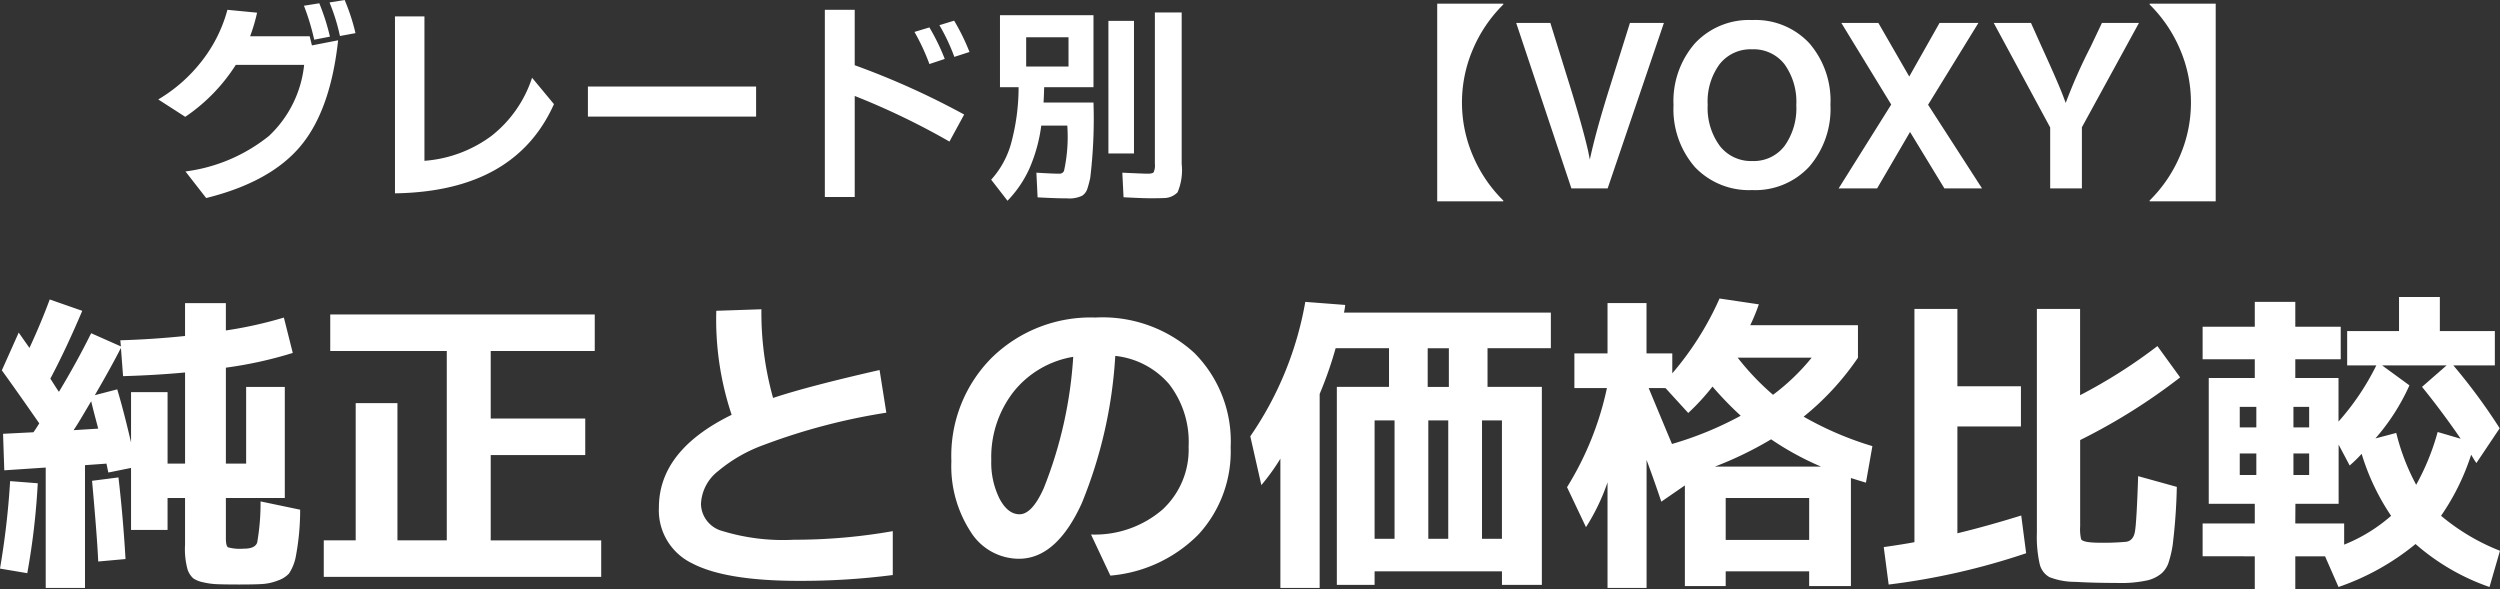 <svg xmlns="http://www.w3.org/2000/svg" width="190.922" height="44.992"><rect width="100%" height="100%" fill="#333333" stroke="none"/><g data-name="グループ 38152" fill="#fff"><path data-name="パス 93832" d="M12.086 7.594a11.816 11.816 0 003.343-2.954A10.921 10.921 0 0017.367.749l2.266.219a13.532 13.532 0 01-.531 1.8h4.547l.172.7 2-.391q-.578 5.344-2.875 8.086t-7.2 3.961l-1.582-2.03a12.767 12.767 0 006.375-2.711 8.667 8.667 0 002.688-5.43h-5.219a13.57 13.57 0 01-3.86 3.969zM23.211.438l1.172-.187a16.5 16.5 0 01.813 2.547l-1.2.234a17.746 17.746 0 00-.785-2.595zm1.953-.25L26.32 0a15.359 15.359 0 01.828 2.531l-1.187.219a14.721 14.721 0 00-.797-2.563zm5 14.578V1.25h2.25v11.031a9.789 9.789 0 005.133-1.914 9.3 9.3 0 003.086-4.43l1.672 2.016q-2.985 6.672-12.141 6.812zm14.734-5.86v-2.3h12.844v2.3zm18.094 6.141V.747h2.281v4.234a60.125 60.125 0 018.359 3.766l-1.124 2.065a55.674 55.674 0 00-7.234-3.484v7.719zm6.844-12.609l1.141-.344A16.3 16.3 0 0172.149 4.5l-1.172.391a16 16 0 00-1.141-2.454zm1.906-.516l1.125-.344a16.481 16.481 0 011.172 2.391l-1.156.375a15.311 15.311 0 00-1.141-2.422zm3.953 11.8a6.866 6.866 0 001.516-2.75 16.409 16.409 0 00.578-4.312h-1.422v-5.5h7.141v5.5h-3.766q-.016.609-.047 1.172h3.813a37.667 37.667 0 01-.25 5.766q-.109.484-.219.82a1 1 0 01-.4.531 2.251 2.251 0 01-1.141.2q-.852 0-2.258-.078l-.092-1.884q1.25.078 1.766.078a.361.361 0 00.344-.219 12.069 12.069 0 00.25-3.453H79.52a12.082 12.082 0 01-.914 3.3 8.683 8.683 0 01-1.664 2.438zm2.672-8.641h3.234V2.847h-3.234zm6.281 6.641V1.594h1.953v10.125zm1.063 1.465q1.609.078 1.953.078t.438-.109a1.253 1.253 0 00.094-.641V.953h2.047v11.562a4.327 4.327 0 01-.314 2.172 1.465 1.465 0 01-1.047.438q-.328.016-1 .016t-2.078-.078zm24.047 2.188V.281h5.047v.063a10.623 10.623 0 00-2.328 3.438 10.267 10.267 0 00-.828 4.047 10.267 10.267 0 00.828 4.047 10.623 10.623 0 002.328 3.438v.063zm6.031-13.625h2.609l1.563 5.031q.953 3.109 1.328 4.781l.125.625q.453-2.125 1.484-5.406l1.578-5.031h2.594l-4.297 12.64h-2.766zm13.641 11a6.73 6.73 0 01-1.625-4.719 6.71 6.71 0 011.633-4.719 5.646 5.646 0 014.375-1.781 5.622 5.622 0 014.359 1.766 6.7 6.7 0 011.617 4.709 6.741 6.741 0 01-1.625 4.727 5.612 5.612 0 01-4.36 1.782 5.687 5.687 0 01-4.375-1.765zm1.89-7.844a4.814 4.814 0 00-.906 3.1 4.888 4.888 0 00.922 3.133 3.011 3.011 0 002.484 1.158 2.954 2.954 0 002.461-1.148 4.944 4.944 0 00.9-3.125 4.91 4.91 0 00-.9-3.117 2.979 2.979 0 00-2.477-1.141 3 3 0 00-2.484 1.14zm9.094 9.484l4.016-6.406-3.81-6.234h2.828l2.359 4.094 2.313-4.094h2.969L147.245 8l4.122 6.39h-2.875l-2.625-4.312-2.516 4.312zm11.844-12.641h2.844l.828 1.844q1.39 3.047 1.718 3.985l.109.281a40.117 40.117 0 011.891-4.266l.875-1.844h2.828l-4.359 7.969v4.672h-2.422V9.734zm11.906 13.563a10.623 10.623 0 002.328-3.437 10.267 10.267 0 00.828-4.047 10.267 10.267 0 00-.828-4.047 10.623 10.623 0 00-2.328-3.437V.282h5.047v15.093h-5.047z"/><path data-name="パス 93833" d="M0 43.422a61.46 61.46 0 00.773-6.68l2.11.164a54.185 54.185 0 01-.8 6.867zm.141-15.141l1.289-2.883q.258.375.82 1.172.891-1.922 1.547-3.7l2.484.867q-1.242 2.93-2.437 5.18.094.141.316.492t.34.516q1.383-2.3 2.461-4.477l2.273 1.008-.047-.469q2.461-.07 4.945-.328v-2.508h3.117v2.086a31.786 31.786 0 004.43-.984l.68 2.7a31.159 31.159 0 01-5.109 1.125v7.328h1.547v-5.859h2.953v8.484h-4.5v3.075q0 .586.164.691a3.383 3.383 0 001.172.105h.047q.844 0 1.008-.469a17.479 17.479 0 00.258-3.141l3.023.633a18.946 18.946 0 01-.352 3.681 3.593 3.593 0 01-.504 1.2 2.09 2.09 0 01-.844.527 3.928 3.928 0 01-1.219.27q-.621.035-1.711.035t-1.687-.023a5.47 5.47 0 01-1.113-.152 2.025 2.025 0 01-.738-.3 1.634 1.634 0 01-.422-.645 5.888 5.888 0 01-.2-1.922v-3.565h-1.336v2.438h-2.789v-4.735l-1.734.352q-.047-.211-.141-.68l-1.641.117v9.375h-3v-9.192l-3.164.211-.094-2.789 2.32-.117q.188-.258.445-.68-1.639-2.362-2.858-4.05zm5.484 4.57l1.875-.117q-.023-.094-.234-.891t-.3-1.2q-.117.188-.586.984t-.76 1.224zm1.406 3.867l2.016-.258q.352 3.023.539 6.234l-2.086.188q-.071-1.757-.469-6.163zm.211-6.539l1.711-.445q.492 1.641 1.055 4.055v-3.844h2.789v5.461h1.336v-6.961q-2.25.211-4.734.281l-.164-2.156Q8.508 28 7.242 30.179zm17.484 13.875v-2.789h2.438V30.789h3.188v10.476h3.768V26.806h-8.9v-2.789h20.2v2.789h-7.945v5.156h7.219v2.789h-7.219v6.516h8.438v2.787zm25.594-5.296q0-4.359 5.555-7.078a22.985 22.985 0 01-1.172-7.945l3.445-.117a24.129 24.129 0 00.891 6.773q2.672-.891 8.133-2.133l.516 3.258a47.01 47.01 0 00-9.352 2.46 11.507 11.507 0 00-3.492 2 3.363 3.363 0 00-1.312 2.531 2.191 2.191 0 001.628 2.044 15.841 15.841 0 005.473.668 43.167 43.167 0 007.547-.656v3.351a54.531 54.531 0 01-7.172.445q-5.6 0-8.145-1.336a4.485 4.485 0 01-2.543-4.265zm22.336-3.539a10.607 10.607 0 013.105-7.922 10.8 10.8 0 017.887-3.047 10.392 10.392 0 017.559 2.7 9.566 9.566 0 012.777 7.2 9.362 9.362 0 01-2.449 6.656 10.714 10.714 0 01-6.738 3.152L83.32 40.82a7.926 7.926 0 005.438-1.887 6.228 6.228 0 002.015-4.827 7.2 7.2 0 00-1.488-4.77 6.3 6.3 0 00-4.113-2.156 35.057 35.057 0 01-2.567 11.273q-1.933 4.219-4.793 4.219a4.36 4.36 0 01-3.7-2.086 9.187 9.187 0 01-1.456-5.367zm3.047-.07a6.183 6.183 0 00.633 2.941q.633 1.184 1.523 1.184.961 0 1.852-1.992a32.5 32.5 0 002.25-10.031 7.359 7.359 0 00-4.559 2.672 8.124 8.124 0 00-1.699 5.225zm19.781-1.829a25.957 25.957 0 004.2-10.266l3.047.234a4.129 4.129 0 01-.094.586h15.8v2.719h-4.836v2.953h4.149v15.118h-3.047v-1.031h-9.727v1.031h-2.883V29.547h3.984v-2.953H102a29.335 29.335 0 01-1.219 3.492v14.812h-3v-9.867a16.325 16.325 0 01-1.453 2.016zm9.492 7.828h1.524v-9.042h-1.524zm4.055-11.6h1.617v-2.953h-1.617zm.047 11.6h1.523v-9.042h-1.523zm4.1 0h1.523v-9.042h-1.522zm6.494-3.942a23.648 23.648 0 003.047-7.57h-2.485v-2.648h2.531v-3.844h2.977v3.844h1.969v1.523a23.346 23.346 0 003.609-5.714l3 .445a14.222 14.222 0 01-.656 1.594h8.226v2.484a20.811 20.811 0 01-4.148 4.5 24.994 24.994 0 005.25 2.25l-.492 2.789q-.4-.117-1.148-.352v8.25h-3.188v-1.124h-6.375v1.125h-3.117V37.07l-1.8 1.242q-.492-1.477-1.125-3.187v9.773h-2.982v-8.062a15.854 15.854 0 01-1.645 3.422zm6.234-7.57q1.172 2.817 1.781 4.27a26.393 26.393 0 005.25-2.156 26.637 26.637 0 01-2.156-2.227 17.371 17.371 0 01-1.852 2.016l-1.734-1.9zm5.039 6h8.133a22.169 22.169 0 01-3.82-2.086 27.627 27.627 0 01-4.313 2.09zm.844 5.6h6.375v-3.205h-6.375zm.914-13.922a19.712 19.712 0 002.7 2.836 16.472 16.472 0 002.953-2.836zm11.156 14.467q1.477-.211 2.344-.375V23.594h3.281V29.5h4.852v3.07h-4.852v8.156q2.32-.562 4.875-1.359l.375 2.883a52.885 52.885 0 01-10.5 2.391zm11.695-1.075V23.594h3.3v6.586a39.9 39.9 0 005.906-3.75l1.734 2.391a45.248 45.248 0 01-7.635 4.785v6.6a3.424 3.424 0 00.07.961q.117.281 1.465.281a19.128 19.128 0 001.957-.07q.563-.07.691-.773t.246-4.242l2.953.82a43.876 43.876 0 01-.316 4.441 8.378 8.378 0 01-.34 1.418 1.978 1.978 0 01-.5.738 2.639 2.639 0 01-1.031.527 9.407 9.407 0 01-2.414.211q-1.723 0-3.152-.082a5.407 5.407 0 01-1.968-.358 1.547 1.547 0 01-.75-1 9.376 9.376 0 01-.216-2.372zm12.657 1.778v-2.508h3.984v-1.5h-3.516v-9.609h3.516v-1.43h-3.984v-2.484h3.984v-1.9h3.094v1.9h3.469v2.484h-3.469v1.43h3.3v3.328a19.277 19.277 0 002.887-4.289h-2.226v-2.625h3.961v-2.6h3.117v2.6h4.2v2.625h-3.169a44.251 44.251 0 013.539 4.8l-1.778 2.653q-.094-.117-.4-.633a17.787 17.787 0 01-2.3 4.664 16.24 16.24 0 004.5 2.672l-.8 2.766a16.99 16.99 0 01-5.648-3.281 18.957 18.957 0 01-5.883 3.281l-1.027-2.344h-2.273v2.508h-3.094v-2.508zm2.836-6.211h1.266v-1.64h-1.266zm0-3.633h1.266v-1.57h-1.266zm4.1 3.633h1.2v-1.64h-1.2zm0-3.633h1.2v-1.57h-1.2zm.141 7.336h3.732v1.617a12.449 12.449 0 003.586-2.2 17.538 17.538 0 01-2.25-4.734 10.243 10.243 0 01-.914.891l-.844-1.594v4.52h-3.3zm6.117-6.492l1.594-.422a16.79 16.79 0 001.521 3.961 18.12 18.12 0 001.641-4.031l1.759.514q-1.43-2.086-2.953-3.961l1.876-1.639h-4.923l2.086 1.523a16.319 16.319 0 01-2.6 4.055z"/></g></svg>